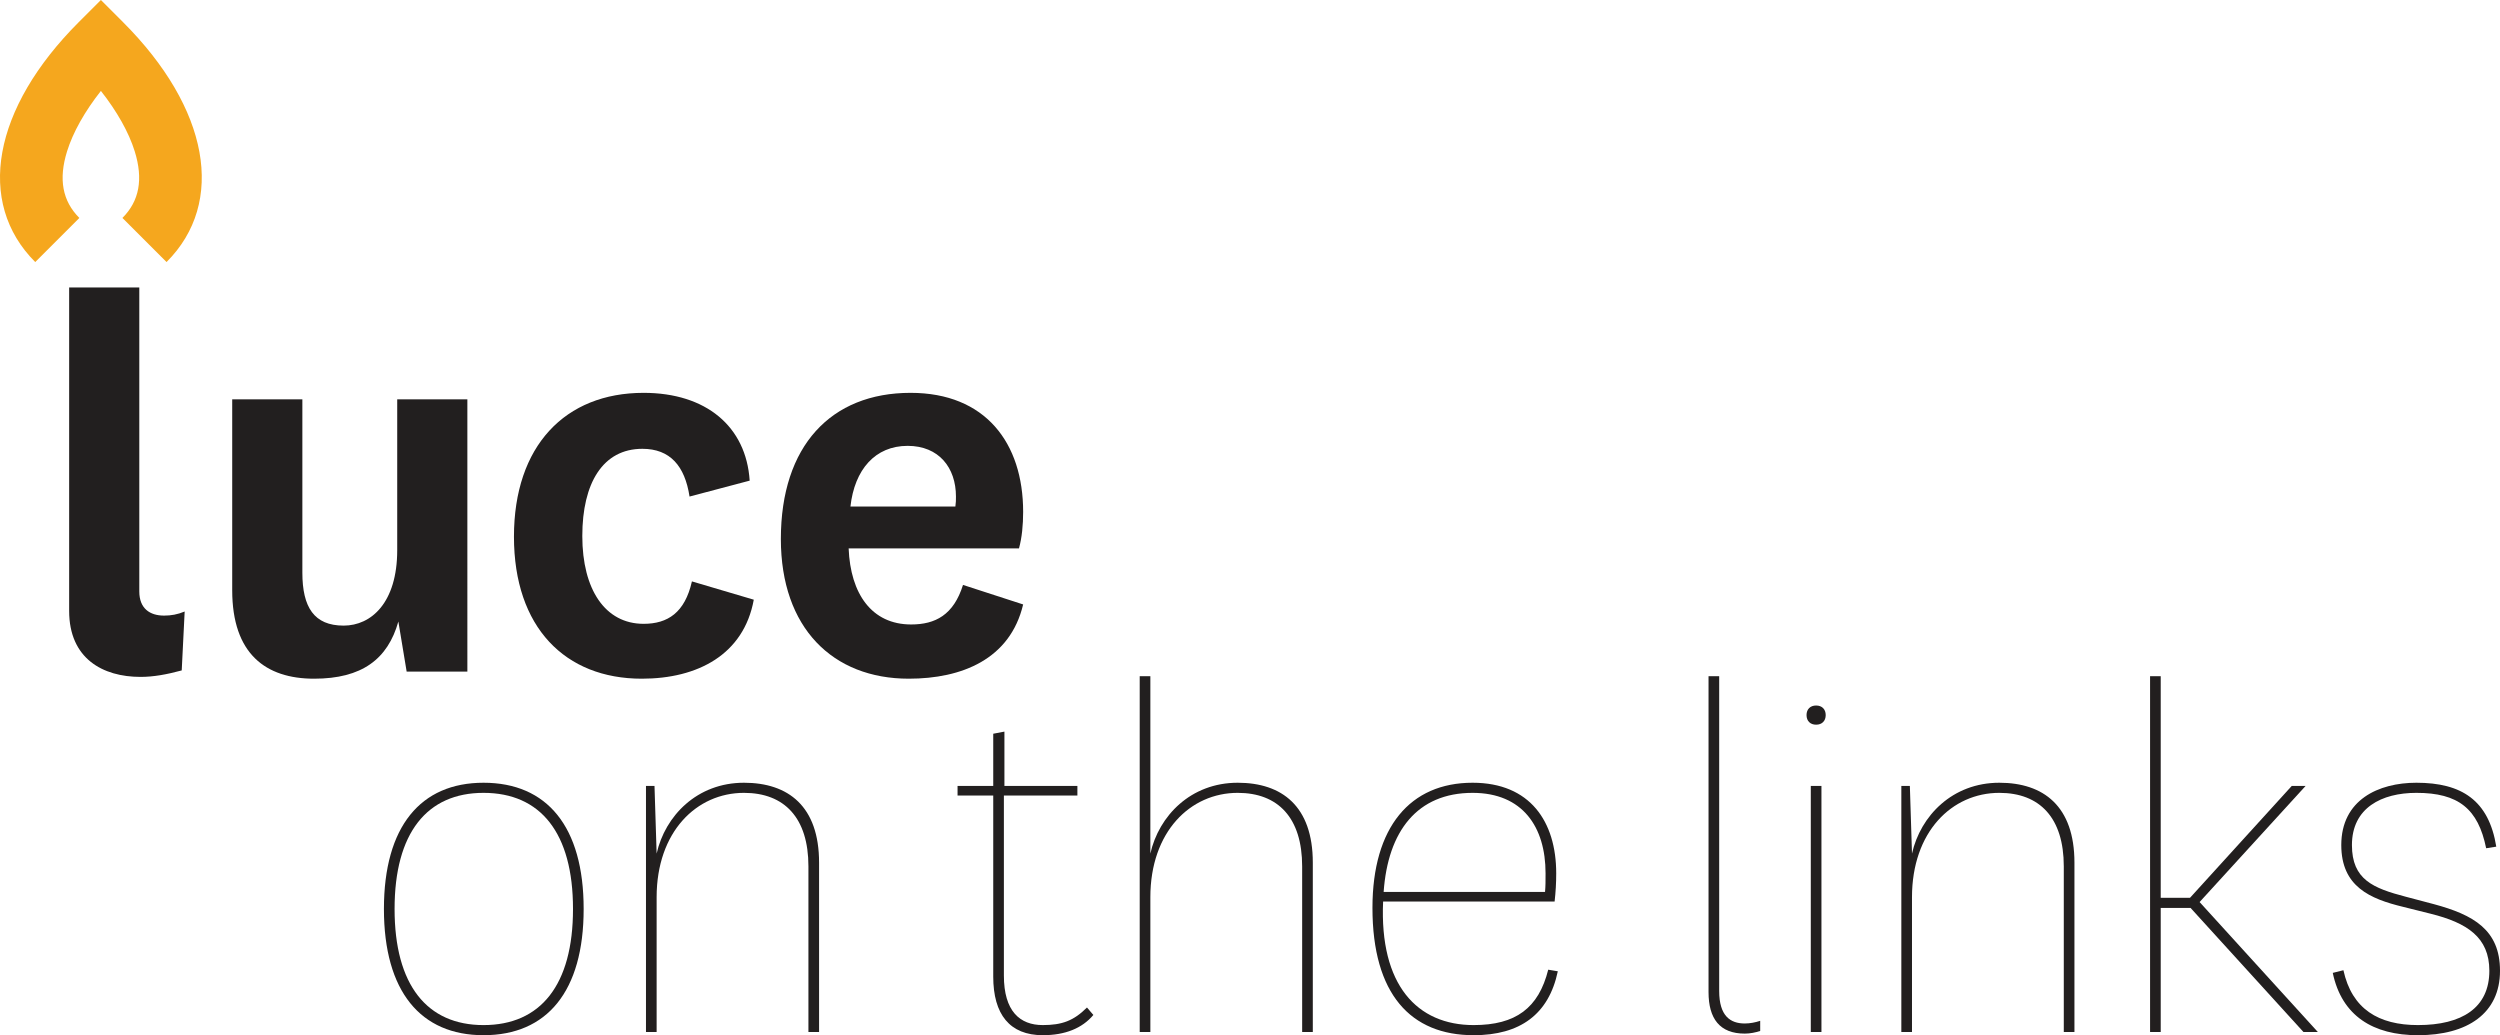 <?xml version="1.0" encoding="utf-8"?>
<!-- Generator: Adobe Illustrator 27.8.0, SVG Export Plug-In . SVG Version: 6.00 Build 0)  -->
<svg version="1.1" id="Layer_1" xmlns="http://www.w3.org/2000/svg" xmlns:xlink="http://www.w3.org/1999/xlink" x="0px" y="0px"
	 viewBox="0 0 938.743 388.715" style="enable-background:new 0 0 938.743 388.715;" xml:space="preserve">
<style type="text/css">
	.st0{fill:#F5A71E;}
	.st1{fill:#221F1F;}
</style>
<g>
	<g>
		<path class="st0" d="M62.536,98.401L45.971,81.839c6.363-6.363,7.872-14.551,4.619-25.016
			c-2.226-7.154-6.693-15.064-12.702-22.679c-6.017,7.615-10.483,15.525-12.706,22.679c-3.256,10.466-1.744,18.653,4.619,25.016
			L13.232,98.401C-9.17,75.999-2.744,40.625,29.603,8.284L37.888,0l8.278,8.284C78.512,40.625,84.938,75.999,62.536,98.401"/>
		<path class="st1" d="M61.612,231.158c-5.33,0-9.307-2.649-9.307-9.086V107.949H25.967V229.4c0,17.904,12.63,24.774,26.799,24.774
			c4.844,0,9.737-0.891,15.47-2.431l1.106-22.124C66.696,230.728,64.261,231.158,61.612,231.158"/>
		<path class="st1" d="M149.153,149.947v56.656c0,19.69-9.737,28.314-20.123,28.314c-11.086,0-15.494-6.87-15.494-19.901v-65.069
			H87.194v71.692c0,23.907,12.605,33.211,30.749,33.211c17.932,0,27.666-7.327,31.64-21.472l3.111,18.795h22.8V149.947H149.153z"/>
		<path class="st1" d="M259.816,218.313c-2.653,11.738-9.089,15.931-18.147,15.931c-14.388,0-23.016-12.82-23.016-32.968
			c0-19.905,7.733-32.75,22.554-32.75c10.414,0,15.955,6.436,17.713,17.928l22.582-5.975c-1.325-20.363-16.389-32.968-39.834-32.968
			c-29.452,0-48.68,19.905-48.68,54.007c0,34.074,19.229,53.331,48.001,53.331c21.042,0,38.294-9.086,42.053-29.667L259.816,218.313
			z"/>
		<path class="st1" d="M342.135,234.487c-14.821,0-22.797-11.52-23.473-28.56h63.959c1.11-3.974,1.567-8.843,1.567-13.711
			c0-25.908-14.169-44.703-42.272-44.703c-29.882,0-48.705,19.905-48.705,54.87c0,33.429,19.499,52.467,48.032,52.467
			c19.929,0,38.076-7.327,42.945-27.881l-22.582-7.331C358.066,230.94,351.196,234.487,342.135,234.487 M340.811,167.417
			c11.738,0,18.147,8.194,18.147,19.038c0,1.325,0,2.219-0.215,3.759h-39.404C320.881,176.288,328.639,167.417,340.811,167.417"/>
	</g>
	<g>
		<path class="st1" d="M144.163,341.316c0-31,13.8-47.399,37.399-47.399c23.8,0,37.6,16.4,37.6,47.399s-13.8,47.399-37.6,47.399
			C157.963,388.715,144.163,372.315,144.163,341.316z M148.163,341.316c0,28.6,12.199,43.599,33.399,43.599
			c21.399,0,33.6-15,33.6-43.599s-12.2-43.6-33.6-43.6C160.363,297.716,148.163,312.716,148.163,341.316z"/>
		<path class="st1" d="M246.562,320.516c3.2-14.2,15.199-26.6,32.8-26.6c16.6,0,28.199,8.8,28.199,30v63.599h-4v-62.199
			c0-18.2-9-27.6-24.199-27.6c-17.8,0-32.8,14.6-32.8,39.2v50.599h-4v-92.398h3.2L246.562,320.516z"/>
		<path class="st1" d="M410.558,381.115c-4.2,5-10.6,7.6-19,7.6c-12.399,0-18.6-7.8-18.6-22v-67.999h-13.399v-3.6h13.399v-19.6
			l4.2-0.8v20.4h27.399v3.6h-27.6v67.599c0,13.4,6,18.6,14.6,18.6c7.2,0,11.6-1.6,16.6-6.6L410.558,381.115z"/>
		<path class="st1" d="M431.957,320.516c3.199-14.2,15.199-26.6,32.799-26.6c16.6,0,28.2,8.8,28.2,30v63.599h-4v-62.199
			c0-18.2-9-27.6-24.2-27.6c-17.8,0-32.799,14.6-32.799,39.2v50.599h-4V253.917h4V320.516z"/>
		<path class="st1" d="M581.354,364.116l3.601,0.6c-3.4,16.2-14.2,24-31.6,24c-23.6,0-38-15.4-38-47.799c0-30.4,14.2-47,37.6-47
			c21.6,0,31.399,14.6,31.399,34c0,3.8-0.2,7-0.6,10.6h-64.399c-1.399,31.399,12.8,46.399,34,46.399
			C569.155,384.915,577.754,378.515,581.354,364.116z M580.154,334.916c0.2-2,0.2-4.2,0.2-7c0-17.4-8.6-30.2-27.399-30.2
			c-20.8,0-31.8,14.4-33.399,37.2H580.154z"/>
		<path class="st1" d="M660.95,387.115c-1.8,0.6-3.8,1-5.8,1c-9.399,0-13.6-5.6-13.6-15.6V253.917h4v118.198
			c0,9.4,4.2,12.2,9.6,12.2c2,0,4-0.4,5.8-1V387.115z"/>
		<path class="st1" d="M681.948,264.917c2.199,0,3.6,1.4,3.6,3.6c0,2.2-1.4,3.6-3.6,3.6c-2.2,0-3.6-1.4-3.6-3.6
			C678.348,266.317,679.747,264.917,681.948,264.917z M683.948,295.117v92.398h-4v-92.398H683.948z"/>
		<path class="st1" d="M717.947,320.516c3.199-14.2,15.199-26.6,32.799-26.6c16.601,0,28.2,8.8,28.2,30v63.599h-4v-62.199
			c0-18.2-9-27.6-24.2-27.6c-17.8,0-32.799,14.6-32.799,39.2v50.599h-4v-92.398h3.199L717.947,320.516z"/>
		<path class="st1" d="M870.344,387.515h-5.399l-42.399-46.599h-11.2v46.599h-4V253.917h4v83.199h11l38.199-41.999h5.2l-39.8,43.599
			L870.344,387.515z"/>
		<path class="st1" d="M879.944,364.315c3.2,14.6,13.2,20.6,28,20.6c16.399,0,26.8-6.4,26.8-20.399c0-12.6-8.4-18-22-21.4l-10.4-2.6
			c-12.399-3-23.199-7.6-23.199-23.199c0-17,14-23.4,28.199-23.4c17,0,27.2,6.6,30,24l-3.8,0.6c-3-14.8-10.4-20.8-26.2-20.8
			c-12.999,0-24.199,5.6-24.199,19.6c0,13,8,16.2,20.199,19.399l10.601,2.8c14.8,4,24.8,9.6,24.8,25c0,16-12.2,24.2-30.8,24.2
			c-16.8,0-28.6-7.2-32-23.4L879.944,364.315z"/>
	</g>
</g>
</svg>
